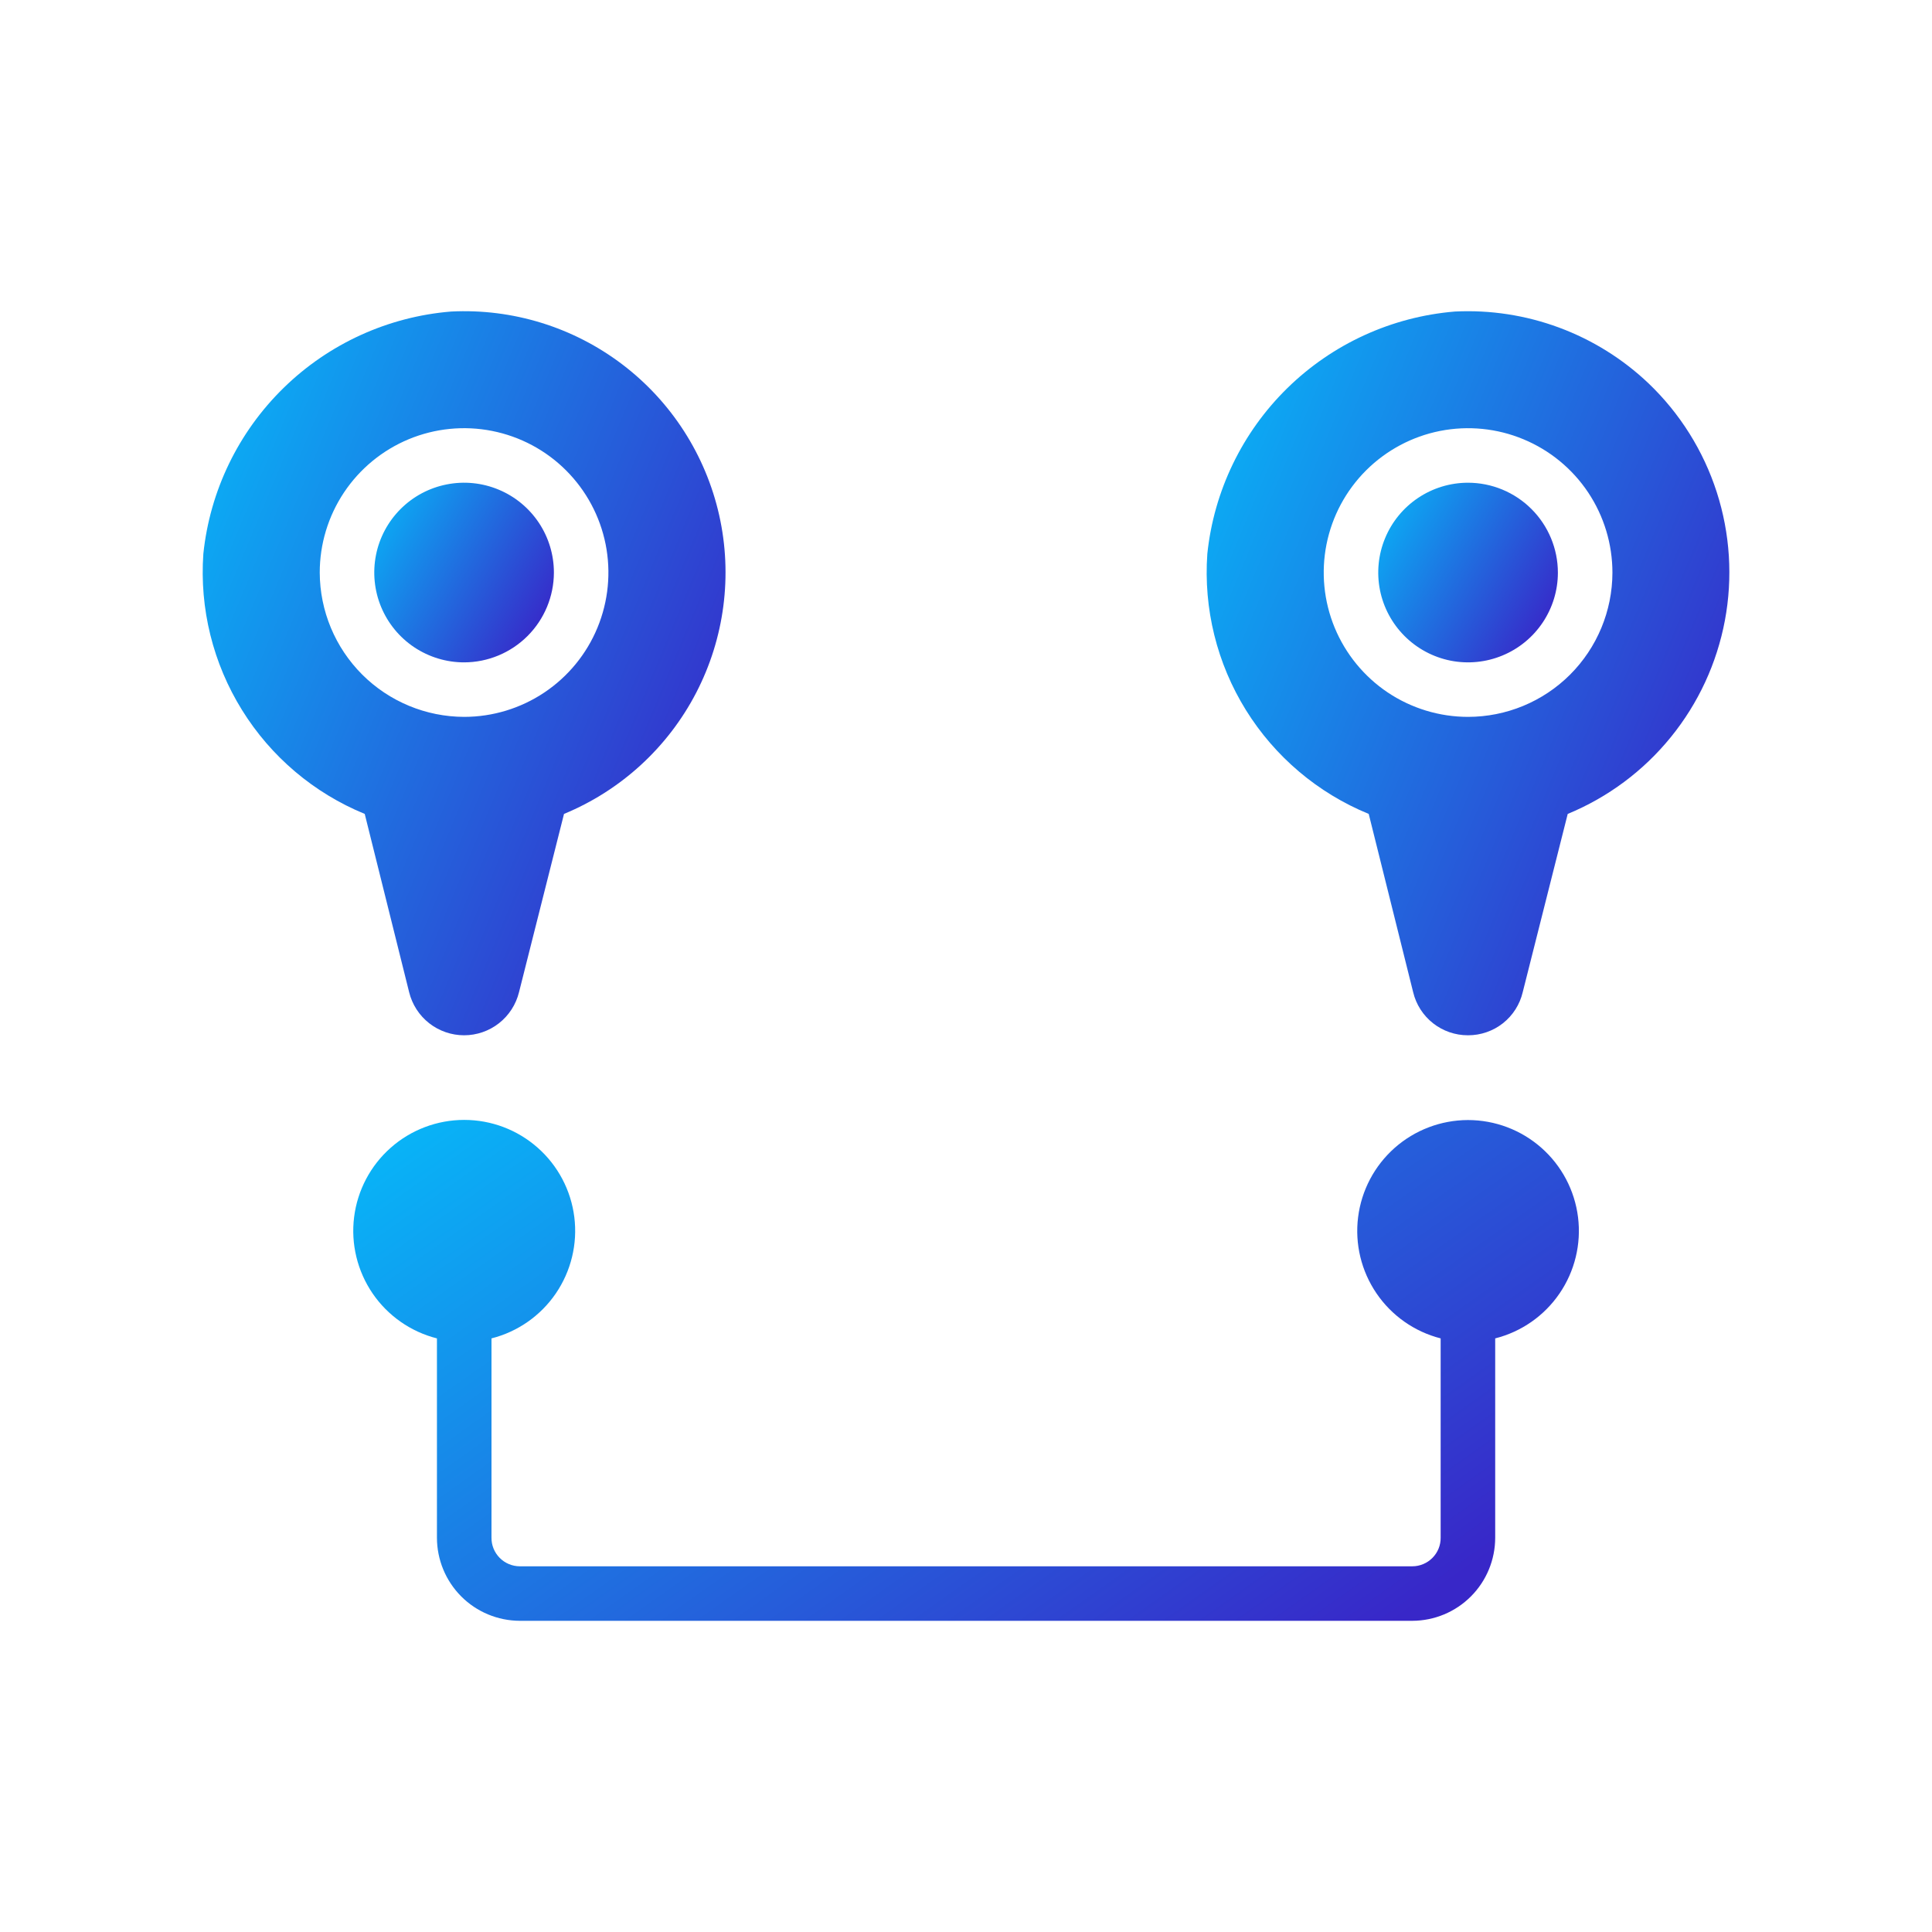 <svg width="56" height="56" viewBox="0 0 56 56" fill="none" xmlns="http://www.w3.org/2000/svg">
<path d="M11.859 28.759C11.947 29.116 12.151 29.432 12.44 29.659C12.729 29.885 13.085 30.008 13.452 30.008C13.818 30.008 14.175 29.885 14.463 29.659C14.752 29.432 14.956 29.116 15.044 28.759L16.348 23.592C17.998 22.91 19.354 21.668 20.177 20.084C21 18.499 21.237 16.675 20.846 14.933C20.454 13.191 19.46 11.643 18.039 10.563C16.617 9.483 14.86 8.94 13.076 9.03C11.248 9.179 9.529 9.963 8.218 11.246C6.906 12.529 6.084 14.229 5.894 16.054C5.782 17.643 6.174 19.226 7.014 20.579C7.853 21.933 9.098 22.987 10.572 23.592L11.859 28.759ZM9.268 16.599C9.267 15.772 9.512 14.963 9.971 14.274C10.43 13.586 11.083 13.049 11.847 12.731C12.611 12.414 13.452 12.33 14.264 12.491C15.076 12.652 15.822 13.049 16.407 13.634C16.993 14.219 17.392 14.964 17.554 15.775C17.716 16.587 17.634 17.428 17.318 18.193C17.003 18.957 16.467 19.611 15.779 20.072C15.092 20.532 14.283 20.778 13.456 20.779C12.347 20.777 11.284 20.336 10.499 19.553C9.715 18.77 9.272 17.708 9.268 16.599Z" fill="url(#paint0_linear_152_1058)"/>
<path d="M16.055 16.599C16.056 16.084 15.904 15.58 15.618 15.151C15.332 14.723 14.926 14.388 14.45 14.191C13.974 13.993 13.45 13.941 12.945 14.042C12.439 14.142 11.975 14.39 11.611 14.754C11.246 15.119 10.998 15.583 10.898 16.088C10.798 16.594 10.85 17.118 11.047 17.593C11.245 18.069 11.579 18.476 12.008 18.762C12.437 19.047 12.94 19.2 13.456 19.199C14.144 19.197 14.804 18.922 15.291 18.435C15.778 17.948 16.053 17.288 16.055 16.599Z" fill="url(#paint1_linear_152_1058)"/>
<path d="M47.78 11.108C47.034 10.4 46.152 9.851 45.188 9.494C44.223 9.137 43.197 8.979 42.17 9.03C40.343 9.181 38.626 9.966 37.316 11.248C36.006 12.531 35.185 14.231 34.995 16.054C34.882 17.643 35.273 19.227 36.113 20.581C36.953 21.934 38.199 22.988 39.673 23.592L40.961 28.759C41.046 29.116 41.25 29.433 41.538 29.66C41.826 29.886 42.182 30.009 42.549 30.008H42.557C42.922 30.008 43.277 29.885 43.564 29.659C43.851 29.432 44.053 29.115 44.137 28.759L45.441 23.592C46.607 23.111 47.635 22.346 48.43 21.366C49.226 20.387 49.764 19.225 49.997 17.984C50.229 16.744 50.148 15.466 49.761 14.265C49.374 13.064 48.693 11.979 47.78 11.108ZM42.549 20.779C41.721 20.778 40.913 20.532 40.225 20.072C39.538 19.611 39.002 18.957 38.686 18.193C38.37 17.428 38.288 16.587 38.45 15.775C38.612 14.964 39.011 14.219 39.597 13.634C40.183 13.05 40.929 12.652 41.74 12.491C42.552 12.331 43.393 12.414 44.157 12.732C44.922 13.049 45.575 13.586 46.034 14.274C46.493 14.963 46.737 15.772 46.737 16.599C46.735 17.709 46.293 18.772 45.508 19.556C44.722 20.34 43.658 20.779 42.549 20.779Z" fill="url(#paint2_linear_152_1058)"/>
<path d="M42.549 13.992C42.034 13.992 41.531 14.146 41.104 14.432C40.676 14.719 40.343 15.125 40.147 15.601C39.95 16.076 39.899 16.599 39.999 17.104C40.1 17.609 40.348 18.072 40.712 18.436C41.076 18.8 41.539 19.048 42.044 19.149C42.548 19.249 43.072 19.198 43.547 19.001C44.023 18.805 44.429 18.472 44.716 18.044C45.002 17.617 45.156 17.114 45.156 16.599C45.156 15.908 44.881 15.245 44.392 14.756C43.903 14.267 43.24 13.992 42.549 13.992Z" fill="url(#paint3_linear_152_1058)"/>
<path d="M42.549 32.465C41.766 32.467 41.011 32.754 40.425 33.272C39.839 33.791 39.462 34.505 39.365 35.282C39.268 36.058 39.458 36.843 39.899 37.49C40.339 38.136 41 38.6 41.758 38.794V44.57C41.759 44.679 41.739 44.786 41.698 44.887C41.657 44.987 41.597 45.079 41.52 45.156C41.444 45.233 41.353 45.294 41.253 45.336C41.153 45.378 41.045 45.4 40.937 45.4H15.068C14.959 45.4 14.851 45.378 14.751 45.336C14.651 45.294 14.56 45.233 14.484 45.156C14.408 45.079 14.347 44.987 14.306 44.887C14.265 44.786 14.245 44.679 14.246 44.57V38.794C15.006 38.602 15.669 38.138 16.111 37.491C16.553 36.843 16.744 36.057 16.647 35.279C16.55 34.501 16.172 33.785 15.584 33.266C14.996 32.747 14.24 32.461 13.456 32.461C12.672 32.461 11.915 32.747 11.327 33.266C10.739 33.785 10.361 34.501 10.264 35.279C10.167 36.057 10.358 36.843 10.8 37.491C11.242 38.138 11.906 38.602 12.665 38.794V44.57C12.665 45.208 12.918 45.82 13.368 46.272C13.818 46.724 14.43 46.978 15.068 46.98H40.937C41.575 46.978 42.186 46.724 42.636 46.272C43.087 45.82 43.339 45.208 43.339 44.57V38.794C44.099 38.602 44.762 38.139 45.204 37.492C45.646 36.845 45.837 36.058 45.74 35.281C45.643 34.503 45.265 33.787 44.677 33.269C44.089 32.75 43.332 32.465 42.549 32.465Z" fill="url(#paint4_linear_152_1058)"/>
<defs>
<linearGradient id="paint0_linear_152_1058" x1="2.322" y1="10.944" x2="23.099" y2="19.611" gradientUnits="userSpaceOnUse">
<stop stop-color="#00CCFF"/>
<stop offset="1" stop-color="#3827C8"/>
</linearGradient>
<linearGradient id="paint1_linear_152_1058" x1="9.627" y1="14.469" x2="15.911" y2="18.099" gradientUnits="userSpaceOnUse">
<stop stop-color="#00CCFF"/>
<stop offset="1" stop-color="#3827C8"/>
</linearGradient>
<linearGradient id="paint2_linear_152_1058" x1="31.424" y1="10.944" x2="52.196" y2="19.608" gradientUnits="userSpaceOnUse">
<stop stop-color="#00CCFF"/>
<stop offset="1" stop-color="#3827C8"/>
</linearGradient>
<linearGradient id="paint3_linear_152_1058" x1="38.728" y1="14.469" x2="45.012" y2="18.099" gradientUnits="userSpaceOnUse">
<stop stop-color="#00CCFF"/>
<stop offset="1" stop-color="#3827C8"/>
</linearGradient>
<linearGradient id="paint4_linear_152_1058" x1="1.91" y1="33.792" x2="20.982" y2="60.751" gradientUnits="userSpaceOnUse">
<stop stop-color="#00CCFF"/>
<stop offset="1" stop-color="#3827C8"/>
</linearGradient>
</defs>
</svg>
